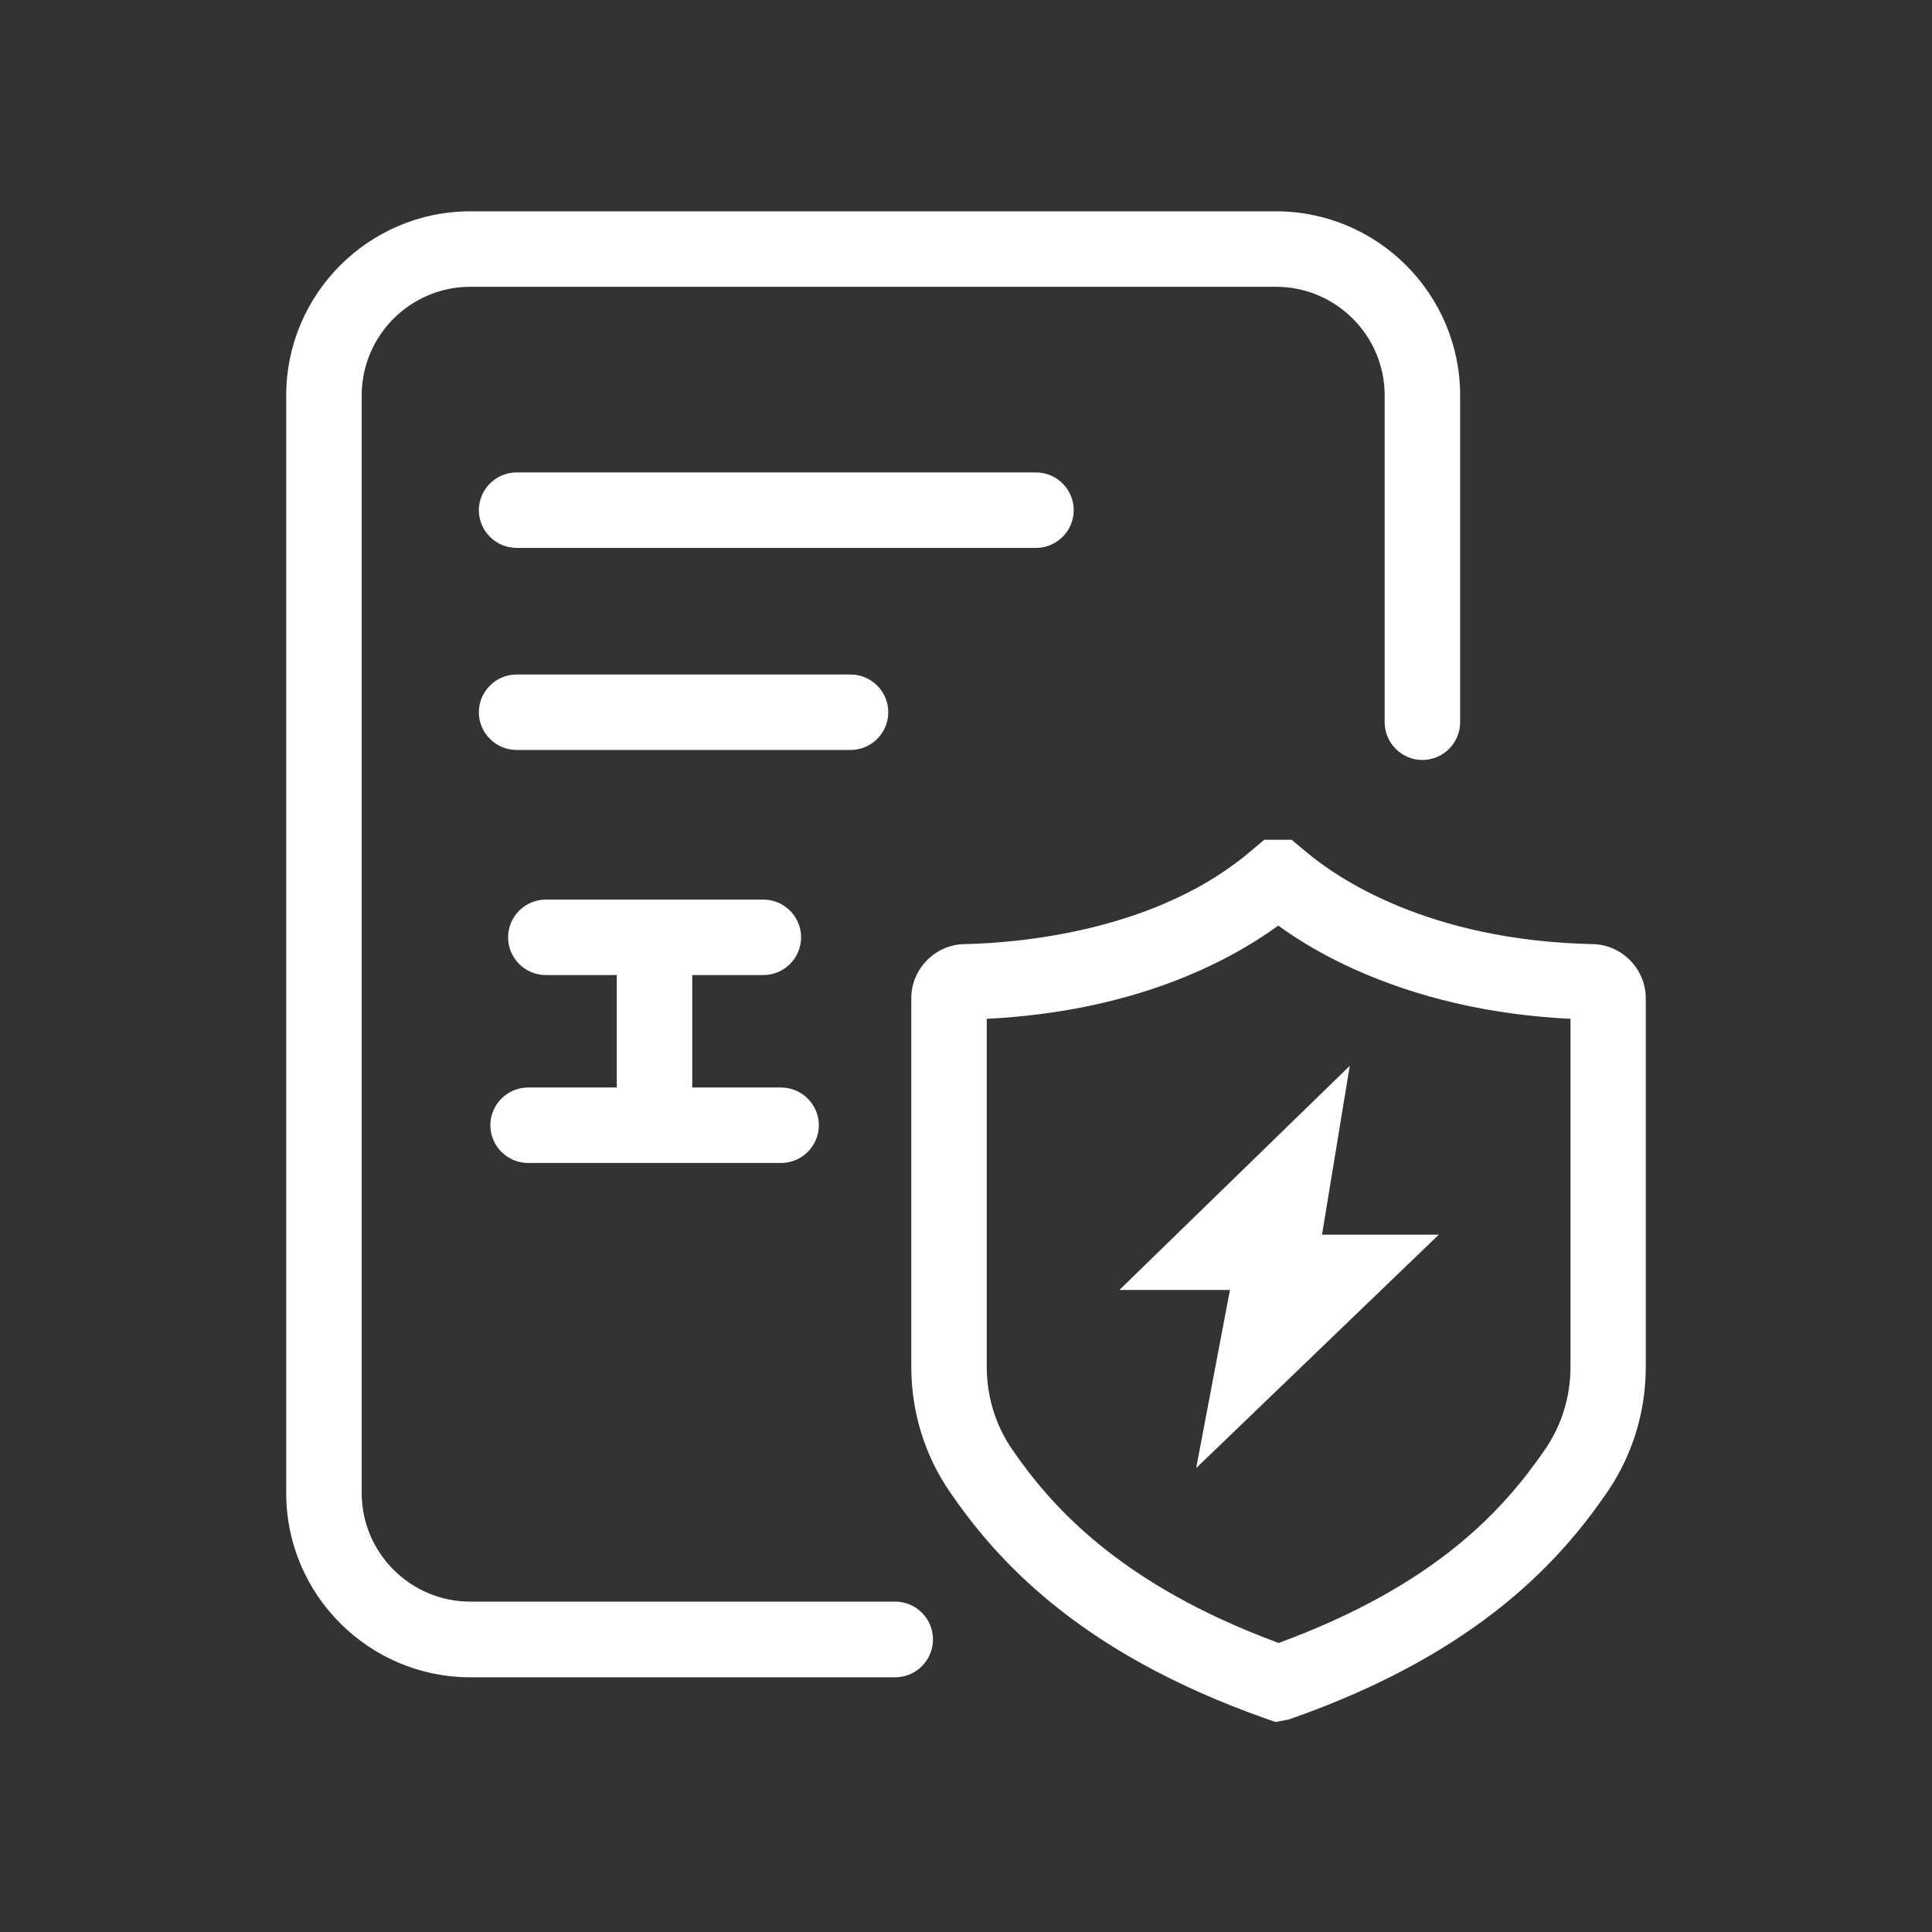 <?xml version="1.0" standalone="no"?><!DOCTYPE svg PUBLIC "-//W3C//DTD SVG 1.1//EN" "http://www.w3.org/Graphics/SVG/1.1/DTD/svg11.dtd"><svg t="1745998630163" class="icon" viewBox="0 0 1024 1024" version="1.1" xmlns="http://www.w3.org/2000/svg" p-id="8471" xmlns:xlink="http://www.w3.org/1999/xlink" width="200" height="200"><rect x="0" y="0" width="1024" height="1024" fill="#333333" stroke="none"/><path d="M474.5 889H249.3c-53.8 0-97.6-43.8-97.6-97.6V209.6c0-53.8 43.8-97.6 97.6-97.6h427c53.8 0 97.6 43.8 97.6 97.6v173.2c0 11-9 20-20 20s-20-9-20-20V209.6c0-31.8-25.9-57.6-57.6-57.6h-427c-31.8 0-57.6 25.9-57.6 57.6v581.7c0 31.8 25.9 57.6 57.6 57.6h225.2c11 0 20 9 20 20s-8.9 20.1-20 20.1z" fill="#ffffff" p-id="8472"></path><path d="M676 912.7l-5.1-1.8C570.5 875.5 527.4 825.5 503.6 791c-13.5-19.6-20.6-42.6-20.6-66.7V529.1c0-15.5 12.6-28.4 28.1-28.7 29.2-0.6 102.3-6.8 152.2-49.6 0.6-0.5 1-0.9 1.3-1.1l5.5-4.6h14.5l5.5 4.6c0.3 0.2 0.7 0.6 1.2 1 16.7 14.3 65.1 47.8 152.9 49.7 15.5 0.3 28.1 13.2 28.1 28.7v195.3c0 24-7.1 47.1-20.6 66.7-23.7 34.5-66.9 84.5-167 119.7l-1.4 0.5-7.3 1.4zM523 540v184.4c0 15.9 4.7 31.1 13.6 44 20.1 29.2 56.4 71.2 141.1 102.4C761.3 840.1 797 800 818.8 768.4c8.9-12.9 13.6-28.1 13.6-44V540c-42.4-2.1-81.1-11.1-115.3-26.6-14.6-6.6-27.8-14.3-39.6-22.8-27.6 20-77.3 45.5-154.5 49.4zM404.6 516.8H289.3c-11 0-20-9-20-20s9-20 20-20h115.3c11 0 20 9 20 20s-9 20-20 20zM414 616.4H279.9c-11 0-20-9-20-20s9-20 20-20H414c11 0 20 9 20 20s-9 20-20 20z" fill="#ffffff" p-id="8473"></path><path d="M346.9 610.5c-11 0-20-9-20-20v-91.8c0-11 9-20 20-20s20 9 20 20v91.8c0 11-8.9 20-20 20zM549.1 290.4H273.8c-11 0-20-9-20-20s9-20 20-20h275.3c11 0 20 9 20 20s-9 20-20 20z" fill="#ffffff" p-id="8474"></path><path d="M450.8 397.5h-177c-11 0-20-9-20-20s9-20 20-20h177c11 0 20 9 20 20s-8.9 20-20 20z" fill="#ffffff" p-id="8475"></path><path d="M715.4 564.9L593.3 683.7h58.6L634 778.1l128.6-123.7h-61.9z" fill="#ffffff" p-id="8476"></path></svg>